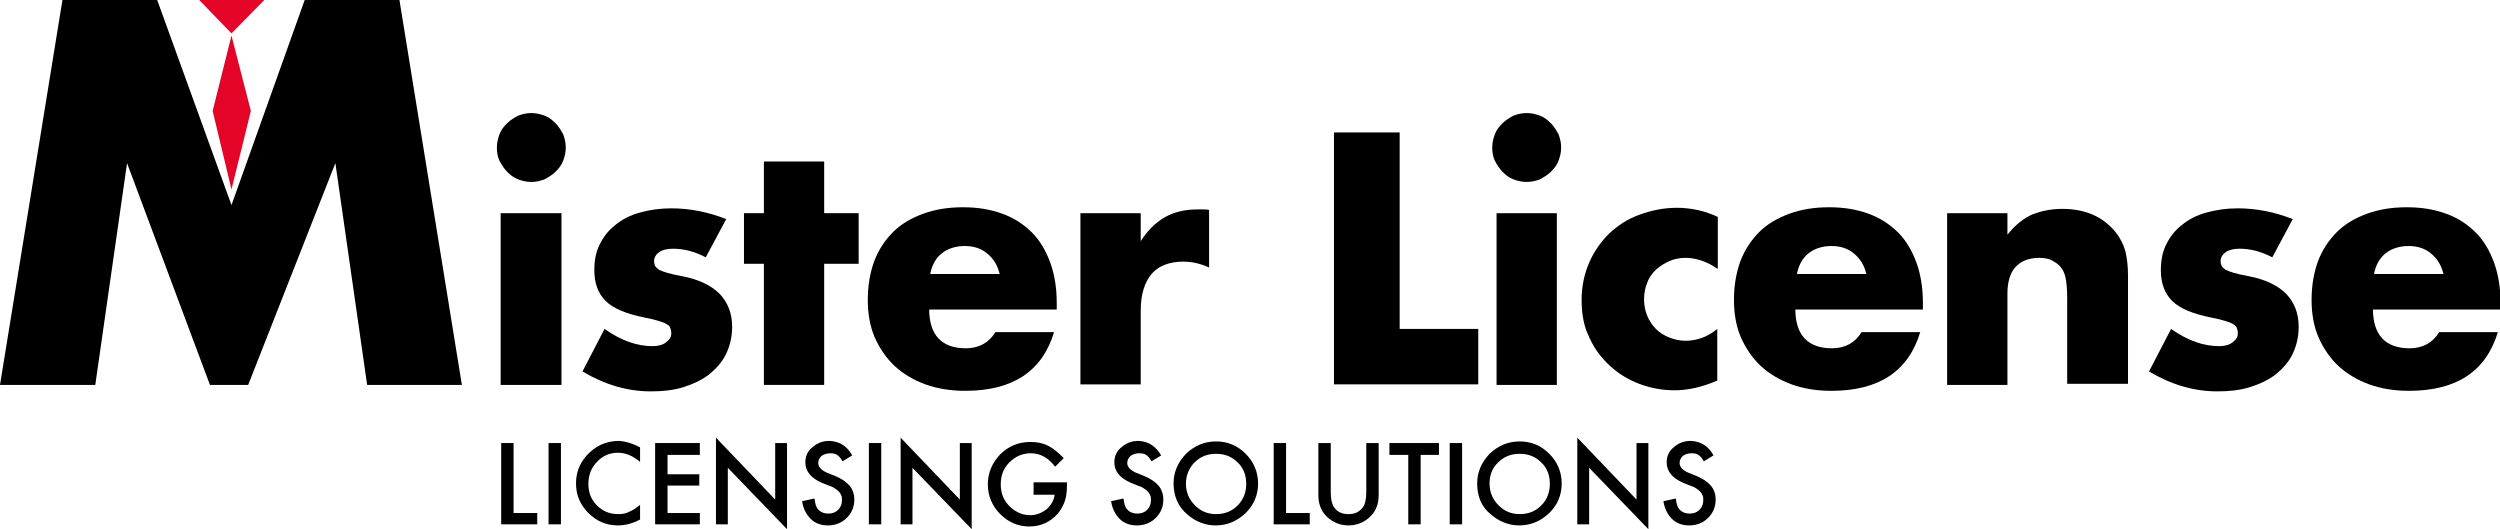 <svg xmlns="http://www.w3.org/2000/svg" xmlns:xlink="http://www.w3.org/1999/xlink" id="Capa_1" x="0px" y="0px" viewBox="0 0 464.4 98.3" style="enable-background:new 0 0 464.4 98.3;" xml:space="preserve"><style type="text/css">	.st0{fill-rule:evenodd;clip-rule:evenodd;}	.st1{fill-rule:evenodd;clip-rule:evenodd;fill:#E40428;}</style><g id="Fondo"></g><g id="Gu&#xED;as"></g><g id="Primer_plano">	<g>		<g>			<polygon class="st0" points="95.4,82.3 95.4,95.3 99.8,95.3 99.8,97.4 93.1,97.4 93.1,82.3    "></polygon>			<rect x="101.9" y="82.3" class="st0" width="2.3" height="15.1"></rect>			<path class="st0" d="M118.9,83.1v2.7c-1.3-1.1-2.7-1.7-4.1-1.7c-1.6,0-2.9,0.6-3.9,1.7c-1.1,1.1-1.6,2.5-1.6,4.1s0.5,2.9,1.6,4    s2.4,1.6,3.9,1.6c0.8,0,1.5-0.1,2-0.4c0.3-0.1,0.6-0.3,1-0.5c0.3-0.2,0.7-0.5,1.1-0.8v2.7c-1.3,0.7-2.7,1.1-4.1,1.1    c-2.2,0-4-0.8-5.5-2.3S107,92,107,89.8c0-1.9,0.6-3.6,1.9-5.1c1.6-1.8,3.6-2.8,6.1-2.8C116.3,82,117.6,82.4,118.9,83.1z"></path>			<polygon class="st0" points="130,84.5 124,84.5 124,88.1 129.9,88.1 129.9,90.2 124,90.2 124,95.3 130,95.3 130,97.4 121.7,97.4     121.7,82.3 130,82.3    "></polygon>			<polygon class="st0" points="133,97.4 133,81.3 144,92.8 144,82.3 146.2,82.3 146.2,98.3 135.2,86.9 135.2,97.4    "></polygon>			<path class="st0" d="M158.3,84.6l-1.8,1.1c-0.3-0.6-0.7-1-1-1.2s-0.7-0.3-1.3-0.3s-1.2,0.2-1.6,0.5c-0.4,0.4-0.6,0.8-0.6,1.3    c0,0.7,0.5,1.3,1.6,1.8l1.5,0.6c1.2,0.5,2.1,1.1,2.7,1.8c0.6,0.7,0.9,1.6,0.9,2.6c0,1.4-0.5,2.5-1.4,3.4s-2.1,1.4-3.5,1.4    c-1.3,0-2.4-0.4-3.2-1.2c-0.8-0.8-1.4-1.9-1.6-3.3l2.3-0.5c0.1,0.9,0.3,1.5,0.5,1.8c0.5,0.7,1.2,1,2.1,1c0.7,0,1.3-0.2,1.8-0.7    s0.7-1.1,0.7-1.8c0-0.3,0-0.6-0.1-0.8c-0.1-0.2-0.2-0.5-0.4-0.7s-0.4-0.4-0.7-0.6s-0.6-0.4-1-0.5l-1.5-0.6    c-2.1-0.9-3.1-2.2-3.1-3.8c0-1.1,0.4-2.1,1.3-2.8c0.9-0.8,1.9-1.2,3.2-1.2C156,82,157.4,82.9,158.3,84.6z"></path>			<rect x="161.4" y="82.3" class="st0" width="2.3" height="15.1"></rect>			<polygon class="st0" points="167.3,97.4 167.3,81.3 178.3,92.8 178.3,82.3 180.5,82.3 180.5,98.3 169.5,86.9 169.5,97.4    "></polygon>			<path class="st0" d="M192,89.6h6.2v0.5c0,1.1-0.1,2.1-0.4,3c-0.3,0.8-0.7,1.6-1.3,2.3c-1.4,1.6-3.2,2.4-5.3,2.4s-3.9-0.8-5.4-2.3    s-2.3-3.4-2.3-5.5c0-2.2,0.8-4,2.3-5.6c1.5-1.5,3.4-2.3,5.6-2.3c1.2,0,2.3,0.2,3.3,0.7s1.9,1.3,2.9,2.3l-1.6,1.6    c-1.2-1.6-2.7-2.5-4.5-2.5c-1.6,0-2.9,0.6-4,1.7s-1.6,2.4-1.6,4.1s0.6,3.1,1.8,4.2c1.1,1,2.3,1.5,3.7,1.5c1.1,0,2.1-0.4,3-1.1    c0.9-0.8,1.4-1.7,1.5-2.7H192V89.6z"></path>			<path class="st0" d="M215.7,84.6l-1.8,1.1c-0.3-0.6-0.7-1-1-1.2s-0.7-0.3-1.3-0.3s-1.2,0.2-1.6,0.5c-0.4,0.4-0.6,0.8-0.6,1.3    c0,0.7,0.5,1.3,1.6,1.8l1.5,0.6c1.2,0.5,2.1,1.1,2.7,1.8c0.6,0.7,0.9,1.6,0.9,2.6c0,1.4-0.5,2.5-1.4,3.4s-2.1,1.4-3.5,1.4    c-1.3,0-2.4-0.4-3.2-1.2c-0.8-0.8-1.4-1.9-1.6-3.3l2.3-0.5c0.1,0.9,0.3,1.5,0.5,1.8c0.5,0.7,1.2,1,2.1,1c0.7,0,1.3-0.2,1.8-0.7    s0.7-1.1,0.7-1.8c0-0.3,0-0.6-0.1-0.8c-0.1-0.2-0.2-0.5-0.4-0.7s-0.4-0.4-0.7-0.6s-0.6-0.4-1-0.5l-1.5-0.6    c-2.1-0.9-3.1-2.2-3.1-3.8c0-1.1,0.4-2.1,1.3-2.8c0.9-0.8,1.9-1.2,3.2-1.2C213.4,82,214.7,82.9,215.7,84.6z"></path>			<path class="st0" d="M218,89.8c0-2.1,0.8-3.9,2.3-5.5c1.6-1.5,3.4-2.3,5.6-2.3c2.2,0,4,0.8,5.5,2.3s2.3,3.4,2.3,5.5    c0,2.2-0.8,4-2.3,5.5c-1.6,1.5-3.4,2.3-5.6,2.3c-1.9,0-3.7-0.7-5.2-2C218.9,94.2,218,92.2,218,89.8z M220.3,89.8    c0,1.7,0.6,3,1.7,4.1c1.1,1.1,2.4,1.6,3.9,1.6c1.6,0,2.9-0.5,4-1.6s1.6-2.5,1.6-4c0-1.6-0.5-3-1.6-4c-1.1-1.1-2.4-1.6-4-1.6    s-2.9,0.5-4,1.6C220.9,86.9,220.3,88.3,220.3,89.8z"></path>			<polygon class="st0" points="238.9,82.3 238.9,95.3 243.3,95.3 243.3,97.4 236.6,97.4 236.6,82.3    "></polygon>			<path class="st0" d="M247.2,82.3v9.1c0,1.3,0.2,2.2,0.6,2.8c0.6,0.9,1.5,1.3,2.7,1.3s2-0.4,2.7-1.3c0.4-0.6,0.6-1.5,0.6-2.8v-9.1    h2.3V92c0,1.6-0.5,2.9-1.5,3.9c-1.1,1.1-2.5,1.7-4.1,1.7s-3-0.6-4.1-1.7c-1-1-1.5-2.3-1.5-3.9v-9.7H247.2z"></path>			<polygon class="st0" points="263.9,84.5 263.9,97.4 261.6,97.4 261.6,84.5 258.1,84.5 258.1,82.3 267.3,82.3 267.3,84.5    "></polygon>			<rect x="269.3" y="82.3" class="st0" width="2.3" height="15.1"></rect>			<path class="st0" d="M274.4,89.8c0-2.1,0.8-3.9,2.3-5.5c1.6-1.5,3.4-2.3,5.6-2.3s4,0.8,5.5,2.3s2.3,3.4,2.3,5.5    c0,2.2-0.8,4-2.3,5.5c-1.6,1.5-3.4,2.3-5.6,2.3c-1.9,0-3.7-0.7-5.2-2C275.2,94.2,274.4,92.2,274.4,89.8z M276.7,89.8    c0,1.7,0.6,3,1.7,4.1s2.4,1.6,3.9,1.6c1.6,0,2.9-0.5,4-1.6s1.6-2.5,1.6-4c0-1.6-0.5-3-1.6-4c-1.1-1.1-2.4-1.6-4-1.6    s-2.9,0.5-4,1.6C277.2,86.9,276.7,88.3,276.7,89.8z"></path>			<polygon class="st0" points="293,97.4 293,81.3 304,92.8 304,82.3 306.2,82.3 306.2,98.3 295.2,86.9 295.2,97.4    "></polygon>			<path class="st0" d="M318.3,84.6l-1.8,1.1c-0.3-0.6-0.7-1-1-1.2s-0.7-0.3-1.3-0.3c-0.6,0-1.2,0.2-1.6,0.5    c-0.4,0.4-0.6,0.8-0.6,1.3c0,0.7,0.5,1.3,1.6,1.8l1.5,0.6c1.2,0.5,2.1,1.1,2.7,1.8c0.6,0.7,0.9,1.6,0.9,2.6    c0,1.4-0.5,2.5-1.4,3.4s-2.1,1.4-3.5,1.4c-1.3,0-2.4-0.4-3.2-1.2c-0.8-0.8-1.4-1.9-1.6-3.3l2.3-0.5c0.1,0.9,0.3,1.5,0.5,1.8    c0.5,0.7,1.2,1,2.1,1c0.7,0,1.3-0.2,1.8-0.7s0.7-1.1,0.7-1.8c0-0.3,0-0.6-0.1-0.8c-0.1-0.2-0.2-0.5-0.4-0.7    c-0.2-0.2-0.4-0.4-0.7-0.6c-0.3-0.2-0.6-0.4-1-0.5l-1.5-0.6c-2.1-0.9-3.1-2.2-3.1-3.8c0-1.1,0.4-2.1,1.3-2.8    c0.9-0.8,1.9-1.2,3.2-1.2C316,82,317.4,82.9,318.3,84.6z"></path>		</g>		<g>			<polygon class="st1" points="37,0 43,6.2 49.1,0    "></polygon>			<polygon class="st1" points="46.6,20.6 43,6.6 39.5,20.6 43,35.2    "></polygon>		</g>		<g>			<path d="M0,71.5L11.6,0h17.6L43,38.1L56.6,0h17.6l11.6,71.5H68.2l-5.9-41.2L46.1,71.5H39L23.6,30.3l-5.9,41.2H0z"></path>		</g>		<g>			<path d="M92.3,27.4c0-0.9,0.2-1.7,0.5-2.5s0.8-1.4,1.4-2s1.3-1,2-1.4c0.8-0.3,1.6-0.5,2.5-0.5s1.7,0.2,2.5,0.5s1.4,0.8,2,1.4    s1,1.3,1.4,2c0.3,0.8,0.5,1.6,0.5,2.5s-0.2,1.7-0.5,2.5s-0.8,1.4-1.4,2s-1.3,1-2,1.4c-0.8,0.3-1.6,0.5-2.5,0.5s-1.7-0.2-2.5-0.5    s-1.4-0.8-2-1.4s-1-1.3-1.4-2C92.4,29.1,92.3,28.2,92.3,27.4z M104.3,39.6v31.9H93V39.6H104.3z"></path>			<path d="M131.1,47.8c-2.1-1.1-4.1-1.6-6.1-1.6c-1,0-1.9,0.2-2.5,0.6c-0.6,0.4-1,1-1,1.7c0,0.4,0.1,0.7,0.2,0.9s0.3,0.4,0.7,0.7    c0.4,0.2,0.9,0.4,1.6,0.6c0.7,0.2,1.6,0.4,2.7,0.6c3.1,0.6,5.4,1.7,7,3.3c1.5,1.6,2.3,3.6,2.3,6.1c0,1.9-0.4,3.5-1.1,5    c-0.7,1.5-1.8,2.7-3.1,3.8c-1.3,1-2.9,1.8-4.8,2.4c-1.9,0.6-3.9,0.8-6.1,0.8c-4.3,0-8.5-1.2-12.7-3.7l4.1-7.9    c3.1,2.2,6.1,3.2,8.9,3.2c1,0,1.9-0.2,2.5-0.7c0.7-0.5,1-1,1-1.7c0-0.4-0.1-0.8-0.2-1c-0.1-0.3-0.3-0.5-0.7-0.7    c-0.3-0.2-0.8-0.4-1.5-0.6c-0.6-0.2-1.5-0.4-2.5-0.6c-3.5-0.7-5.9-1.7-7.3-3.1c-1.4-1.4-2.1-3.3-2.1-5.7c0-1.8,0.3-3.4,1-4.8    c0.7-1.4,1.6-2.6,2.9-3.6c1.2-1,2.7-1.8,4.5-2.3s3.7-0.8,5.9-0.8c3.5,0,6.9,0.7,10.2,2L131.1,47.8z"></path>			<path d="M153.1,49v22.5h-11.2V49h-3.7v-9.4h3.7V30h11.2v9.6h6.4V49H153.1z"></path>			<path d="M172.6,57.4c0,4.8,2.3,7.3,6.8,7.3c2.4,0,4.3-1,5.5-3h10.9c-2.2,7.3-7.7,10.9-16.5,10.9c-2.7,0-5.2-0.4-7.4-1.2    c-2.2-0.8-4.2-2-5.7-3.4c-1.6-1.5-2.8-3.3-3.7-5.3c-0.9-2.1-1.3-4.4-1.3-7s0.4-5,1.2-7.2c0.8-2.1,2-3.9,3.5-5.4s3.4-2.6,5.6-3.4    c2.2-0.8,4.6-1.2,7.4-1.2c2.7,0,5.1,0.4,7.3,1.2s4,2,5.5,3.5s2.6,3.4,3.4,5.6c0.8,2.2,1.2,4.7,1.2,7.5v1.2h-23.7V57.4z     M185.7,50.9c-0.4-1.6-1.1-2.8-2.3-3.8s-2.6-1.4-4.2-1.4c-1.7,0-3.2,0.5-4.3,1.4s-1.8,2.2-2.1,3.8H185.7z"></path>			<path d="M200.7,39.6h11.2v5.2c1.2-1.9,2.7-3.4,4.4-4.4s3.8-1.5,6.1-1.5c0.3,0,0.6,0,1,0s0.8,0,1.2,0.1v10.7    c-1.5-0.7-3.1-1.1-4.8-1.1c-2.6,0-4.6,0.8-5.9,2.3c-1.3,1.6-2,3.8-2,6.8v13.7h-11.2V39.6z"></path>			<path d="M260,24.6v36.5h14.6v10.3h-26.8V24.6H260z"></path>			<path d="M277.2,27.4c0-0.9,0.2-1.7,0.5-2.5s0.8-1.4,1.4-2s1.3-1,2-1.4c0.8-0.3,1.6-0.5,2.5-0.5s1.7,0.2,2.5,0.5s1.4,0.8,2,1.4    s1,1.3,1.4,2c0.3,0.8,0.5,1.6,0.5,2.5s-0.2,1.7-0.5,2.5s-0.8,1.4-1.4,2s-1.3,1-2,1.4c-0.8,0.3-1.6,0.5-2.5,0.5s-1.7-0.2-2.5-0.5    s-1.4-0.8-2-1.4s-1-1.3-1.4-2C277.3,29.1,277.2,28.2,277.2,27.4z M289.2,39.6v31.9H278V39.6H289.2z"></path>			<path d="M319,49.9c-1.9-1.3-3.9-2-5.9-2c-1.1,0-2.1,0.2-3,0.6c-0.9,0.4-1.7,0.9-2.5,1.6c-0.7,0.7-1.3,1.5-1.6,2.4    c-0.4,0.9-0.6,2-0.6,3.1s0.2,2.1,0.6,3.1c0.4,0.9,0.9,1.7,1.6,2.4s1.5,1.2,2.5,1.6c1,0.4,2,0.6,3,0.6c2.1,0,4.1-0.7,5.9-2.2v9.6    c-2.8,1.2-5.4,1.8-7.9,1.8c-2.3,0-4.5-0.4-6.6-1.2c-2.1-0.8-3.9-1.9-5.5-3.4s-2.9-3.2-3.8-5.3c-1-2-1.4-4.3-1.4-6.9    c0-2.5,0.5-4.8,1.4-6.9c0.9-2.1,2.2-3.9,3.7-5.4c1.6-1.5,3.4-2.7,5.6-3.5s4.5-1.3,7-1.3c2.7,0,5.3,0.6,7.6,1.7v9.6H319z"></path>			<path d="M333.5,57.4c0,4.8,2.3,7.3,6.8,7.3c2.4,0,4.3-1,5.5-3h10.9c-2.2,7.3-7.7,10.9-16.5,10.9c-2.7,0-5.2-0.4-7.4-1.2    c-2.2-0.8-4.2-2-5.7-3.4c-1.6-1.5-2.8-3.3-3.7-5.3c-0.9-2.1-1.3-4.4-1.3-7s0.4-5,1.2-7.2c0.8-2.1,2-3.9,3.5-5.4s3.4-2.6,5.6-3.4    c2.2-0.8,4.6-1.2,7.4-1.2c2.7,0,5.1,0.4,7.3,1.2c2.2,0.8,4,2,5.5,3.5s2.6,3.4,3.4,5.6c0.8,2.2,1.2,4.7,1.2,7.5v1.2h-23.7    L333.5,57.4L333.5,57.4z M346.7,50.9c-0.4-1.6-1.1-2.8-2.3-3.8c-1.2-1-2.6-1.4-4.2-1.4c-1.7,0-3.2,0.5-4.3,1.4    c-1.1,0.9-1.8,2.2-2.1,3.8H346.7z"></path>			<path d="M361.7,39.6h11.2v4c1.5-1.9,3.1-3.1,4.7-3.8c1.6-0.6,3.4-1,5.5-1c2.2,0,4.1,0.4,5.7,1.1c1.6,0.7,2.9,1.7,4.1,3.1    c0.9,1.1,1.5,2.3,1.9,3.6c0.3,1.3,0.5,2.8,0.5,4.5v20.2H384V55.4c0-1.6-0.1-2.8-0.3-3.8c-0.2-1-0.6-1.7-1.2-2.3    c-0.5-0.5-1.1-0.8-1.7-1.1c-0.6-0.2-1.3-0.3-2-0.3c-1.9,0-3.4,0.6-4.4,1.7c-1,1.1-1.5,2.8-1.5,4.9v17h-11.2L361.7,39.6    L361.7,39.6z"></path>			<path d="M422.1,47.8c-2.1-1.1-4.1-1.6-6.1-1.6c-1,0-1.9,0.2-2.5,0.6c-0.6,0.4-1,1-1,1.7c0,0.4,0.1,0.7,0.2,0.9s0.3,0.4,0.7,0.7    c0.4,0.2,0.9,0.4,1.6,0.6c0.7,0.2,1.6,0.4,2.7,0.6c3.1,0.6,5.4,1.7,7,3.3c1.5,1.6,2.3,3.6,2.3,6.1c0,1.9-0.4,3.5-1.1,5    s-1.8,2.7-3.1,3.8c-1.3,1-2.9,1.8-4.8,2.4s-3.9,0.8-6.1,0.8c-4.3,0-8.5-1.2-12.7-3.7l4.1-7.9c3.1,2.2,6.1,3.2,8.9,3.2    c1,0,1.9-0.2,2.5-0.7c0.7-0.5,1-1,1-1.7c0-0.4-0.1-0.8-0.2-1c-0.1-0.3-0.3-0.5-0.7-0.7c-0.3-0.2-0.8-0.4-1.5-0.6    c-0.6-0.2-1.5-0.4-2.5-0.6c-3.5-0.7-5.9-1.7-7.3-3.1c-1.4-1.4-2.1-3.3-2.1-5.7c0-1.8,0.3-3.4,1-4.8c0.7-1.4,1.6-2.6,2.9-3.6    c1.2-1,2.7-1.8,4.5-2.3s3.7-0.8,5.9-0.8c3.5,0,6.9,0.7,10.2,2L422.1,47.8z"></path>			<path d="M440.8,57.4c0,4.8,2.3,7.3,6.8,7.3c2.4,0,4.3-1,5.5-3H464c-2.2,7.3-7.7,10.9-16.5,10.9c-2.7,0-5.2-0.4-7.4-1.2    c-2.2-0.8-4.2-2-5.7-3.4c-1.6-1.5-2.8-3.3-3.7-5.3c-0.9-2.1-1.3-4.4-1.3-7s0.4-5,1.2-7.2c0.8-2.1,2-3.9,3.5-5.4s3.4-2.6,5.6-3.4    s4.6-1.2,7.4-1.2c2.7,0,5.1,0.4,7.3,1.2c2.2,0.8,4,2,5.5,3.5s2.6,3.4,3.4,5.6c0.8,2.2,1.2,4.7,1.2,7.5v1.2h-23.7V57.4z     M453.9,50.9c-0.4-1.6-1.1-2.8-2.3-3.8c-1.2-1-2.6-1.4-4.2-1.4c-1.7,0-3.2,0.5-4.3,1.4c-1.1,0.9-1.8,2.2-2.1,3.8H453.9z"></path>		</g>	</g></g></svg>